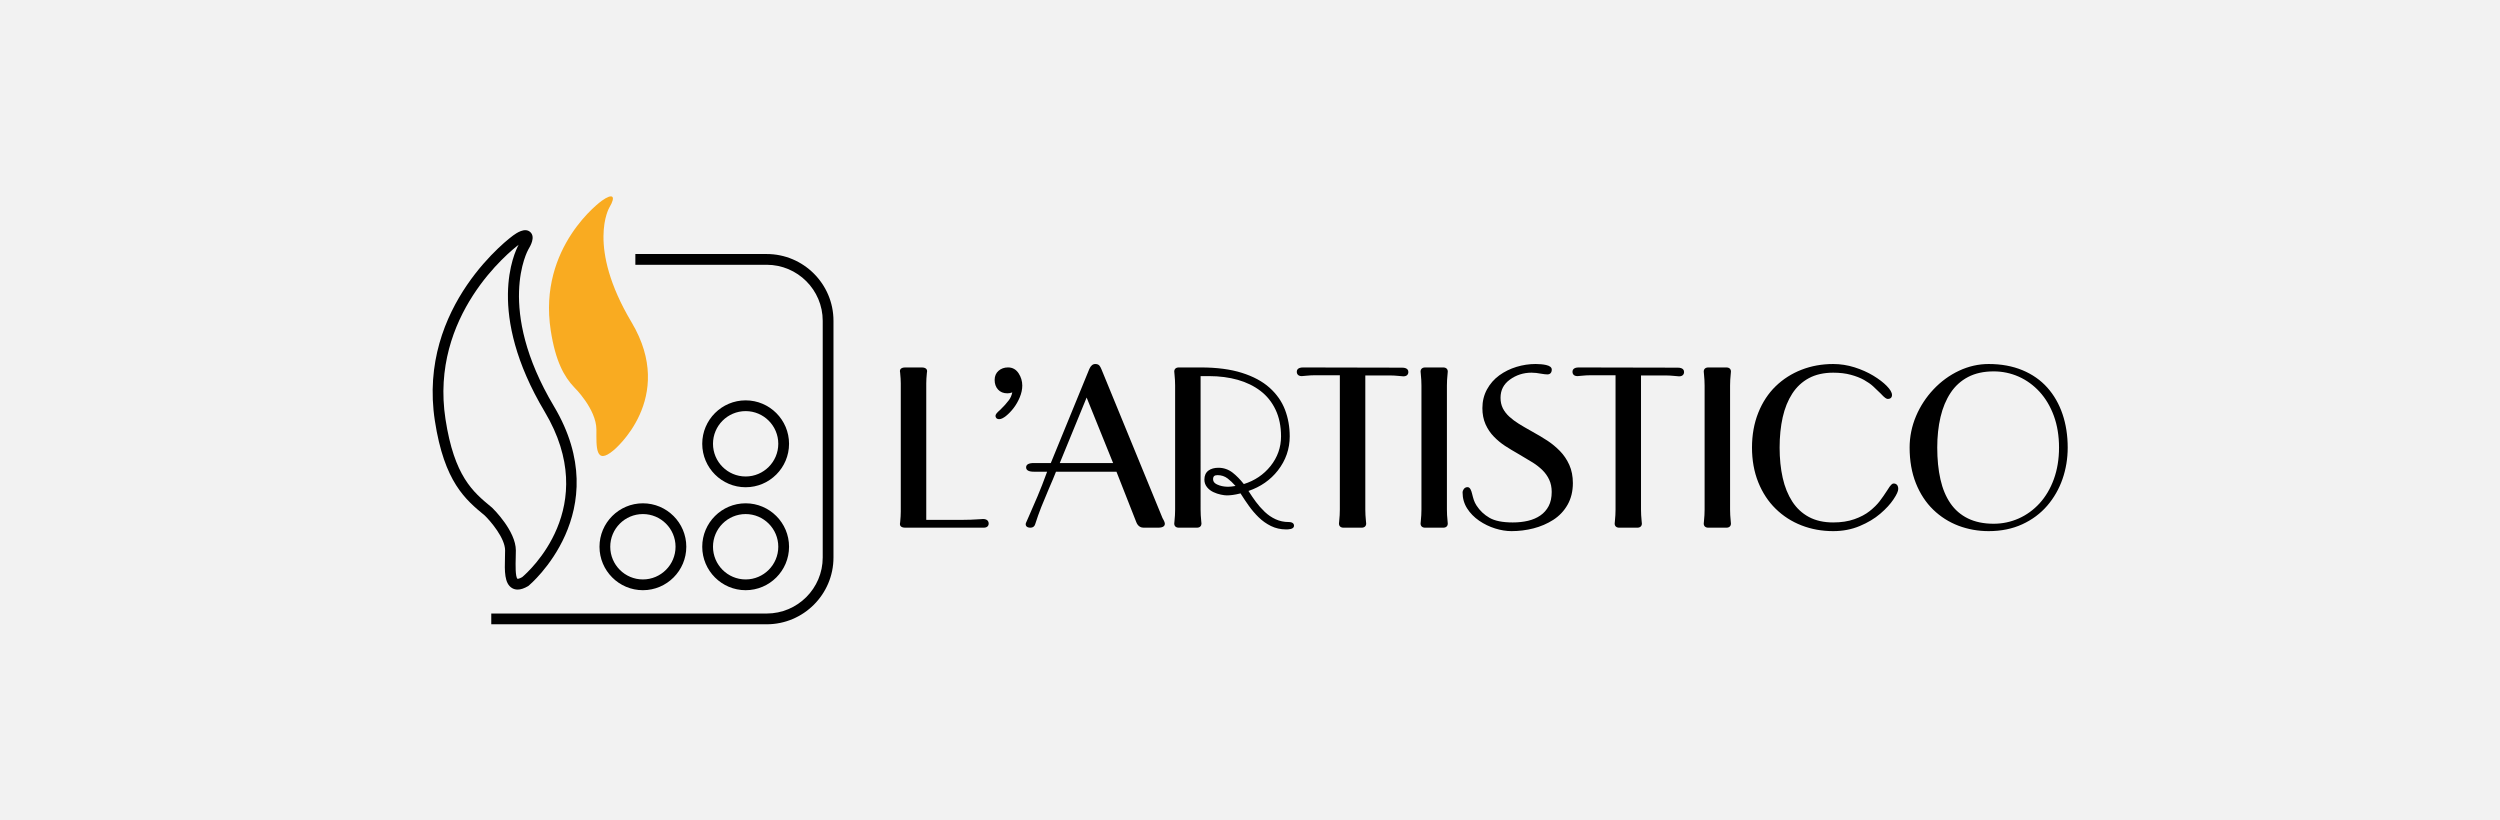 <?xml version="1.0" encoding="UTF-8" standalone="no"?>
<!-- Created with Inkscape (http://www.inkscape.org/) -->

<svg
   xmlns:dc="http://purl.org/dc/elements/1.1/"
   xmlns:cc="http://creativecommons.org/ns#"
   xmlns:rdf="http://www.w3.org/1999/02/22-rdf-syntax-ns#"
   xmlns:svg="http://www.w3.org/2000/svg"
   xmlns="http://www.w3.org/2000/svg"
   xmlns:sodipodi="http://sodipodi.sourceforge.net/DTD/sodipodi-0.dtd"
   xmlns:inkscape="http://www.inkscape.org/namespaces/inkscape"
   version="1.1"
   width="320"
   height="105"
   id="svg3225"
   sodipodi:docname="lartistico-logo.svg"
   inkscape:version="0.92.4 (unknown)">
  <sodipodi:namedview
     pagecolor="#ffffff"
     bordercolor="#666666"
     borderopacity="1"
     objecttolerance="10"
     gridtolerance="10"
     guidetolerance="10"
     inkscape:pageopacity="0"
     inkscape:pageshadow="2"
     inkscape:window-width="1920"
     inkscape:window-height="1151"
     id="namedview14"
     showgrid="false"
     inkscape:zoom="1.9875"
     inkscape:cx="223.93825"
     inkscape:cy="95.523178"
     inkscape:window-x="0"
     inkscape:window-y="25"
     inkscape:window-maximized="1"
     inkscape:current-layer="g181" />
  <defs
     id="defs3227" />
  <rect
     style="opacity:1;fill:#f2f2f2;fill-opacity:1;stroke:none;stroke-width:2.976;stroke-linecap:round;stroke-miterlimit:4;stroke-dasharray:none"
     id="rect1452"
     width="320"
     height="105"
     x="0"
     y="0" />
  <g
     id="g181"
     transform="matrix(0.154,0,0,0.154,141.194,36.968)">
    <g
       transform="matrix(1.333,0,0,-1.333,-486.614,249.987)"
       id="g20"
       style="fill:#000000;fill-opacity:1">
      <path
         inkscape:connector-curvature="0"
         id="path22"
         style="fill:#000000;fill-opacity:1;fill-rule:nonzero;stroke:none"
         d="m 0,0 c -1.258,0 -2.405,0.309 -3.445,0.916 -4.871,2.855 -4.666,10.675 -4.444,18.949 0.043,1.558 0.077,3.104 0.077,4.559 0,7.709 -9.125,18.29 -12.644,21.723 -12.058,9.939 -25.271,20.853 -31.144,59.111 -11.09,71.996 48.18,115.087 48.78,115.519 2.015,1.425 7.328,5.244 10.726,2.127 3.365,-3.094 0.009,-8.744 -1.25,-10.863 C 6.45,211.69 -13.852,175.546 22.651,114.277 61.791,48.582 7.47,2.885 6.913,2.432 L 6.502,2.14 C 4.101,0.719 1.927,0 0,0 m -0.043,6.69 c 0.068,0.018 0.908,-0.06 2.898,1.079 3.904,3.3 49.416,43.707 14.048,103.084 -36.88,61.877 -18.881,99.355 -16.278,104.137 -5.218,-3.959 -55.563,-44.049 -45.607,-108.713 5.492,-35.732 17.138,-45.35 28.396,-54.656 l 0.805,-0.684 c 0.598,-0.583 14.677,-14.434 14.677,-26.513 0,-1.515 -0.043,-3.112 -0.085,-4.738 C -1.293,15.829 -1.507,7.795 -0.043,6.69" />
    </g>
    <g
       transform="matrix(1.333,0,0,-1.333,-297.083,250.501)"
       id="g24"
       style="fill:#000000;fill-opacity:1">
      <path
         inkscape:connector-curvature="0"
         id="path26"
         style="fill:#000000;fill-opacity:1;fill-rule:nonzero;stroke:none"
         d="m 0,0 c -14.921,0 -27.068,12.156 -27.068,27.095 0,14.934 12.147,27.082 27.068,27.082 14.922,0 27.061,-12.148 27.061,-27.082 C 27.061,12.156 14.922,0 0,0 m 0,47.469 c -11.231,0 -20.361,-9.134 -20.361,-20.374 0,-11.241 9.13,-20.387 20.361,-20.387 11.224,0 20.35,9.146 20.35,20.387 0,11.24 -9.126,20.374 -20.35,20.374" />
    </g>
    <g
       transform="matrix(1.333,0,0,-1.333,-382.485,250.501)"
       id="g28"
       style="fill:#000000;fill-opacity:1">
      <path
         inkscape:connector-curvature="0"
         id="path30"
         style="fill:#000000;fill-opacity:1;fill-rule:nonzero;stroke:none"
         d="m 0,0 c -14.921,0 -27.064,12.156 -27.064,27.095 0,14.934 12.143,27.082 27.064,27.082 14.922,0 27.061,-12.148 27.061,-27.082 C 27.061,12.156 14.922,0 0,0 m 0,47.469 c -11.231,0 -20.357,-9.134 -20.357,-20.374 0,-11.241 9.126,-20.387 20.357,-20.387 11.228,0 20.354,9.146 20.354,20.387 0,11.24 -9.126,20.374 -20.354,20.374" />
    </g>
    <g
       transform="matrix(1.333,0,0,-1.333,-297.083,164.93)"
       id="g32"
       style="fill:#000000;fill-opacity:1">
      <path
         inkscape:connector-curvature="0"
         id="path34"
         style="fill:#000000;fill-opacity:1;fill-rule:nonzero;stroke:none"
         d="m 0,0 c -14.921,0 -27.068,12.156 -27.068,27.095 0,14.934 12.147,27.081 27.068,27.081 14.922,0 27.061,-12.147 27.061,-27.081 C 27.061,12.156 14.922,0 0,0 m 0,47.469 c -11.231,0 -20.361,-9.134 -20.361,-20.374 0,-11.241 9.13,-20.387 20.361,-20.387 11.224,0 20.35,9.146 20.35,20.387 0,11.24 -9.126,20.374 -20.35,20.374" />
    </g>
    <g
       transform="matrix(1.333,0,0,-1.333,-279.597,278.833)"
       id="g36"
       style="fill:#000000;fill-opacity:1">
      <path
         inkscape:connector-curvature="0"
         id="path38"
         style="fill:#000000;fill-opacity:1;fill-rule:nonzero;stroke:none"
         d="M 0,0 H -171.736 V 6.707 H 0 c 19.266,0 34.937,15.662 34.937,34.928 v 147.599 c 0,19.262 -15.671,34.929 -34.937,34.929 h -81.888 v 6.707 H 0 c 22.96,0 41.644,-18.684 41.644,-41.636 V 41.635 C 41.644,18.684 22.96,0 0,0" />
    </g>
    <g
       transform="matrix(1.333,0,0,-1.333,-406.676,134.052)"
       id="g40">
      <path
         inkscape:connector-curvature="0"
         id="path42"
         style="fill:#f9ab21;fill-opacity:1;fill-rule:nonzero;stroke:none"
         d="m 0,0 c 0,0 39.328,32.274 11.095,79.666 -28.241,47.4 -13.881,71.555 -13.881,71.555 4.306,7.238 2.213,9.164 -4.657,4.28 0,0 -39.961,-28.435 -31.884,-80.86 3.004,-19.549 8.526,-29.017 14.544,-35.377 0,0 13.945,-13.556 13.945,-26.616 C -10.838,2.281 -11.681,-9.948 0,0" />
    </g>
    <g
       transform="matrix(1.333,0,0,-1.333,-166.7,78.594)"
       id="g44"
       style="fill:#000000;fill-opacity:1">
      <path
         inkscape:connector-curvature="0"
         id="path46"
         style="fill:#000000;fill-opacity:1;fill-rule:nonzero;stroke:none"
         d="m 0,0 c 0,1.875 -0.137,4.113 -0.402,6.707 -0.094,0.54 -0.137,0.856 -0.137,0.942 0,0.805 0.762,1.207 2.286,1.207 h 10.204 c 1.515,0 2.278,-0.402 2.278,-1.207 C 14.229,7.563 14.186,7.247 14.1,6.707 13.826,4.113 13.697,1.875 13.697,0 v -86.181 h 23.354 c 3.669,0 7.384,0.137 11.137,0.402 1.08,0.086 1.747,0.137 2.021,0.137 1.605,0 2.41,-0.59 2.41,-1.746 0,-0.993 -0.664,-1.481 -2.008,-1.481 H 1.747 c -1.524,0 -2.286,0.402 -2.286,1.207 0,0.094 0.043,0.402 0.137,0.942 0.265,2.594 0.402,4.832 0.402,6.716 z" />
    </g>
    <g
       transform="matrix(1.333,0,0,-1.333,-99.22,198.544)"
       id="g48"
       style="fill:#000000;fill-opacity:1">
      <path
         inkscape:connector-curvature="0"
         id="path50"
         style="fill:#000000;fill-opacity:1;fill-rule:nonzero;stroke:none"
         d="m 0,0 h -48.864 c -2.946,0 -3.382,1.447 -3.382,2.303 0,0.111 0.043,0.488 0.158,1.126 0.244,2.499 0.381,4.717 0.381,6.527 V 89.96 c 0,1.807 -0.137,4.024 -0.394,6.597 -0.102,0.565 -0.145,0.95 -0.145,1.052 0,0.857 0.436,2.303 3.382,2.303 h 10.204 c 3.048,0 3.373,-1.609 3.373,-2.303 0,-0.102 -0.043,-0.479 -0.146,-1.112 -0.248,-2.427 -0.385,-4.653 -0.385,-6.537 V 4.875 h 22.257 c 3.587,0 7.307,0.137 11.066,0.403 1.108,0.085 1.81,0.137 2.093,0.137 3.253,0 3.509,-2.17 3.509,-2.838 C 3.107,1.969 2.881,0 0,0 m -50.037,2.303 c 0.085,0 0.41,-0.111 1.173,-0.111 L 0,2.192 c 0.916,0 0.916,0.214 0.916,0.385 0,0.253 0,0.646 -1.318,0.646 -0.266,0 -0.895,-0.051 -1.931,-0.137 C -6.151,2.825 -9.922,2.688 -13.561,2.688 h -23.353 c -0.607,0 -1.096,0.484 -1.096,1.092 v 86.18 c 0,1.961 0.137,4.264 0.411,6.819 0.069,0.437 0.103,0.702 0.12,0.83 h -0.017 c -0.094,0 -0.411,0.112 -1.164,0.112 h -10.204 c -1.002,0 -1.241,-0.197 -1.241,-0.197 h 0.007 c 0.052,0 0.095,-0.266 0.163,-0.668 0.283,-2.718 0.419,-5.012 0.419,-6.896 V 9.956 c 0,-1.879 -0.136,-4.182 -0.41,-6.827 -0.068,-0.441 -0.111,-0.702 -0.129,-0.826 z" />
    </g>
    <g
       transform="matrix(1.333,0,0,-1.333,-71.388,71.077)"
       id="g52"
       style="fill:#000000;fill-opacity:1">
      <path
         inkscape:connector-curvature="0"
         id="path54"
         style="fill:#000000;fill-opacity:1;fill-rule:nonzero;stroke:none"
         d="m 0,0 c 1.387,-2.149 2.08,-4.473 2.08,-6.981 0,-2.244 -0.496,-4.542 -1.48,-6.913 -0.985,-2.376 -2.218,-4.524 -3.686,-6.451 -1.481,-1.922 -2.979,-3.48 -4.503,-4.696 -1.524,-1.207 -2.731,-1.814 -3.626,-1.814 -0.805,0 -1.207,0.316 -1.207,0.941 0,0.54 0.9,1.567 2.689,3.091 2.144,2.059 3.959,4.071 5.427,6.039 1.486,1.965 2.354,4.43 2.619,7.384 -1.523,-0.89 -2.992,-1.344 -4.421,-1.344 -2.149,0 -3.835,0.676 -5.038,2.016 -1.208,1.344 -1.815,3.09 -1.815,5.239 0,2.051 0.693,3.686 2.089,4.893 1.387,1.215 3.103,1.81 5.166,1.81 2.41,0 4.31,-1.066 5.706,-3.214" />
    </g>
    <g
       transform="matrix(1.333,0,0,-1.333,-86.341,108.342)"
       id="g56"
       style="fill:#000000;fill-opacity:1">
      <path
         inkscape:connector-curvature="0"
         id="path58"
         style="fill:#000000;fill-opacity:1;fill-rule:nonzero;stroke:none"
         d="m 0,0 c -1.704,0 -2.303,1.096 -2.303,2.037 0,0.788 0.523,1.751 3.074,3.917 2.058,1.986 3.847,3.976 5.26,5.868 1.019,1.345 1.725,2.979 2.123,4.859 C 7.118,16.295 6.1,16.107 5.106,16.107 c -2.465,0 -4.43,0.805 -5.851,2.38 -1.396,1.549 -2.097,3.561 -2.097,5.971 0,2.38 0.83,4.302 2.465,5.723 1.575,1.378 3.558,2.08 5.886,2.08 2.795,0 5.02,-1.25 6.622,-3.716 l 0.008,-0.008 c 1.49,-2.307 2.252,-4.858 2.252,-7.568 0,-2.371 -0.523,-4.836 -1.567,-7.332 C 11.813,11.197 10.529,8.941 8.997,6.938 7.478,4.969 5.902,3.326 4.311,2.055 2.542,0.65 1.173,0 0,0 m 9.528,19.643 c 0.205,0 0.41,-0.06 0.591,-0.172 0.342,-0.222 0.539,-0.616 0.496,-1.018 C 10.333,15.307 9.383,12.627 7.786,10.504 6.305,8.522 4.438,6.442 2.243,4.336 0.925,3.214 0.334,2.568 0.077,2.234 c 0.599,0.06 1.438,0.394 2.872,1.528 1.447,1.165 2.903,2.68 4.315,4.512 1.412,1.845 2.598,3.934 3.54,6.202 0.925,2.23 1.395,4.413 1.395,6.493 0,2.282 -0.642,4.43 -1.909,6.391 -1.182,1.819 -2.744,2.709 -4.781,2.709 -1.807,0 -3.262,-0.505 -4.447,-1.541 -1.157,-0.997 -1.712,-2.332 -1.712,-4.07 0,-1.883 0.504,-3.352 1.532,-4.499 1.001,-1.121 2.384,-1.661 4.224,-1.661 1.216,0 2.517,0.403 3.87,1.199 0.167,0.094 0.364,0.146 0.552,0.146" />
    </g>
    <g
       transform="matrix(1.333,0,0,-1.333,-40.157,150.546)"
       id="g60"
       style="fill:#000000;fill-opacity:1">
      <path
         inkscape:connector-curvature="0"
         id="path62"
         style="fill:#000000;fill-opacity:1;fill-rule:nonzero;stroke:none"
         d="m 0,0 c -0.984,-2.603 -2.552,-6.356 -4.696,-11.274 -1.883,-4.388 -3.476,-8.215 -4.764,-11.48 -1.301,-3.271 -2.577,-6.871 -3.835,-10.809 -0.266,-0.894 -0.891,-1.339 -1.875,-1.339 -1.254,0 -1.879,0.36 -1.879,1.074 0,0.265 0.582,1.652 1.742,4.161 1.703,3.848 3.536,8.072 5.504,12.687 1.965,4.601 4.165,10.264 6.579,16.98 h -9.797 c -2.504,0 -3.762,0.539 -3.762,1.609 0,1.079 1.258,1.61 3.762,1.61 h 11.274 l 24.296,59.334 c 0.719,1.61 1.609,2.414 2.687,2.414 0.805,0 1.388,-0.196 1.743,-0.599 0.351,-0.402 0.71,-1.053 1.074,-1.952 l 36.91,-90.474 c 0.273,-0.539 0.676,-1.344 1.216,-2.414 0.889,-1.524 1.343,-2.551 1.343,-3.091 0,-0.894 -1.036,-1.339 -3.085,-1.339 h -9.002 c -1.696,0 -2.907,0.937 -3.618,2.82 L 39.199,0 Z m 1.473,3.219 h 36.51 L 19.865,48.051 Z" />
    </g>
    <g
       transform="matrix(1.333,0,0,-1.333,45.757,198.544)"
       id="g64"
       style="fill:#000000;fill-opacity:1">
      <path
         inkscape:connector-curvature="0"
         id="path66"
         style="fill:#000000;fill-opacity:1;fill-rule:nonzero;stroke:none"
         d="m 0,0 h -9.002 c -1.515,0 -3.54,0.617 -4.644,3.531 l -12.335,31.371 h -37.703 c -0.993,-2.564 -2.452,-6.048 -4.447,-10.615 -1.875,-4.37 -3.458,-8.188 -4.747,-11.446 C -74.153,9.64 -75.429,6.031 -76.688,2.106 -77.09,0.753 -78.125,0 -79.602,0 c -2.688,0 -2.979,1.524 -2.979,2.175 0,0.316 0,0.638 1.849,4.618 1.695,3.822 3.523,8.051 5.483,12.653 1.832,4.284 3.861,9.476 6.031,15.456 h -8.235 c -3.228,0 -4.862,0.908 -4.862,2.705 0,1.798 1.634,2.701 4.862,2.701 h 10.538 l 24.021,58.663 c 0.916,2.063 2.154,3.086 3.695,3.086 1.13,0 1.994,-0.321 2.559,-0.963 0.453,-0.514 0.865,-1.259 1.276,-2.269 L 2.718,6.022 C 4.002,3.823 4.182,2.979 4.182,2.44 4.182,1.327 3.458,0 0,0 m -64.437,37.094 h 39.2 c 0.454,0 0.856,-0.274 1.018,-0.694 L -11.6,4.319 c 0.719,-1.905 1.832,-2.127 2.598,-2.127 H 0 c 1.695,0 2.028,0.325 2.028,0.333 -0.047,0 -0.119,0.553 -1.232,2.445 l -1.241,2.474 -36.957,90.559 c -0.385,0.968 -0.694,1.43 -0.873,1.644 -0.128,0.137 -0.471,0.223 -0.924,0.223 -0.6,0 -1.16,-0.591 -1.687,-1.764 L -65.169,38.797 c -0.162,-0.411 -0.564,-0.676 -1.01,-0.676 h -11.274 c -2.32,0 -2.671,-0.479 -2.671,-0.488 0,-0.051 0.351,-0.539 2.671,-0.539 h 9.793 c 0.36,0 0.693,-0.172 0.899,-0.463 0.201,-0.291 0.257,-0.667 0.128,-1.001 -2.38,-6.639 -4.6,-12.379 -6.596,-17.04 -1.977,-4.619 -3.805,-8.848 -5.508,-12.704 -1.071,-2.295 -1.455,-3.24 -1.593,-3.626 0.129,-0.034 0.36,-0.068 0.728,-0.068 0.556,0 0.71,0.18 0.822,0.556 1.284,4.002 2.572,7.662 3.865,10.898 1.293,3.274 2.894,7.11 4.772,11.505 2.15,4.91 3.724,8.685 4.679,11.232 0.162,0.428 0.578,0.711 1.027,0.711 m 37.984,1.027 h -36.511 c -0.368,0 -0.711,0.18 -0.908,0.488 -0.205,0.3 -0.248,0.685 -0.103,1.027 l 18.393,44.833 c 0.163,0.411 0.565,0.676 1.011,0.676 0.445,0 0.847,-0.274 1.018,-0.685 l 18.119,-44.832 c 0.137,-0.334 0.094,-0.719 -0.111,-1.027 -0.206,-0.3 -0.54,-0.48 -0.908,-0.48 m -34.876,2.187 h 33.25 L -44.58,81.151 Z" />
    </g>
    <g
       transform="matrix(1.333,0,0,-1.333,79.577,183.476)"
       id="g68"
       style="fill:#000000;fill-opacity:1">
      <path
         inkscape:connector-curvature="0"
         id="path70"
         style="fill:#000000;fill-opacity:1;fill-rule:nonzero;stroke:none"
         d="m 0,0 c 0,-2.337 0.129,-4.747 0.402,-7.255 0.086,-0.719 0.137,-1.207 0.137,-1.473 0,-0.988 -0.591,-1.477 -1.746,-1.477 H -12.49 c -1.164,0 -1.746,0.489 -1.746,1.477 0,0.266 0.051,0.754 0.136,1.473 0.275,2.508 0.403,4.918 0.403,7.255 v 77.32 c 0,2.325 -0.128,4.739 -0.403,7.243 -0.085,0.719 -0.136,1.207 -0.136,1.481 0,0.984 0.582,1.472 1.746,1.472 H 1.34 c 9.755,0 18.123,-1.096 25.104,-3.287 6.982,-2.196 12.615,-5.218 16.911,-9.057 4.294,-3.848 7.411,-8.283 9.333,-13.295 1.916,-5.012 2.884,-10.427 2.884,-16.235 0,-7.615 -2.397,-14.485 -7.178,-20.61 -4.79,-6.134 -11.172,-10.402 -19.138,-12.824 1.97,-3.129 3.784,-5.817 5.44,-8.052 1.653,-2.239 3.536,-4.362 5.638,-6.373 2.105,-2.016 4.478,-3.626 7.118,-4.833 2.637,-1.207 5.475,-1.81 8.523,-1.81 1.523,0 2.281,-0.403 2.281,-1.207 0,-0.805 -1.297,-1.216 -3.891,-1.216 -3.223,0 -6.202,0.676 -8.928,2.02 -2.732,1.34 -5.198,3.086 -7.384,5.235 -2.192,2.145 -4.187,4.473 -5.972,6.977 -1.789,2.5 -3.672,5.325 -5.637,8.454 L 25.101,11 c -2.869,-0.719 -5.415,-1.07 -7.65,-1.07 -0.899,0 -2.085,0.154 -3.561,0.471 -1.477,0.308 -2.932,0.805 -4.362,1.473 -1.438,0.676 -2.615,1.592 -3.557,2.756 -0.942,1.164 -1.412,2.504 -1.412,4.028 0,2.149 0.693,3.728 2.08,4.764 1.395,1.027 3.249,1.541 5.577,1.541 3.035,0 5.765,-0.942 8.184,-2.812 2.414,-1.883 4.837,-4.392 7.246,-7.521 7.341,2.145 13.295,6.057 17.859,11.745 4.566,5.681 6.84,12.105 6.84,19.267 0,6.441 -1.16,12.121 -3.489,17.04 -2.329,4.926 -5.569,8.971 -9.725,12.147 -4.169,3.181 -9.019,5.552 -14.57,7.118 -5.543,1.567 -11.591,2.35 -18.119,2.35 H 0 Z m 7.786,18.923 c 0,-1.883 1.049,-3.308 3.154,-4.293 2.098,-0.984 4.225,-1.481 6.374,-1.481 3.04,0 5.543,0.317 7.521,0.942 -2.149,2.59 -4.238,4.653 -6.245,6.177 -2.012,1.519 -4.323,2.281 -6.913,2.281 -2.603,0 -3.891,-1.212 -3.891,-3.626" />
    </g>
    <g
       transform="matrix(1.333,0,0,-1.333,152.063,199.982)"
       id="g72"
       style="fill:#000000;fill-opacity:1">
      <path
         inkscape:connector-curvature="0"
         id="path74"
         style="fill:#000000;fill-opacity:1;fill-rule:nonzero;stroke:none"
         d="m 0,0 c -3.368,0 -6.544,0.719 -9.417,2.132 -2.824,1.395 -5.397,3.223 -7.666,5.44 -2.234,2.187 -4.284,4.584 -6.091,7.127 -1.652,2.299 -3.415,4.926 -5.226,7.799 l -0.548,-0.171 c -2.97,-0.741 -5.628,-1.109 -7.965,-1.109 -0.985,0 -2.261,0.162 -3.789,0.496 -1.524,0.317 -3.073,0.839 -4.593,1.546 -1.583,0.744 -2.91,1.772 -3.955,3.064 -1.096,1.353 -1.651,2.941 -1.651,4.713 0,2.5 0.846,4.396 2.516,5.646 1.592,1.164 3.686,1.755 6.237,1.755 3.265,0 6.245,-1.027 8.856,-3.048 2.332,-1.819 4.678,-4.207 6.977,-7.114 6.775,2.119 12.353,5.869 16.599,11.163 4.379,5.449 6.605,11.703 6.605,18.582 0,6.245 -1.139,11.822 -3.391,16.569 -2.234,4.738 -5.397,8.693 -9.403,11.745 -4.029,3.082 -8.81,5.415 -14.199,6.938 -5.431,1.533 -11.428,2.312 -17.819,2.312 h -5.346 V 12.379 c 0,-2.333 0.137,-4.73 0.39,-7.135 0.094,-0.771 0.15,-1.302 0.15,-1.593 0,-1.245 -0.746,-2.572 -2.842,-2.572 h -11.283 c -1.782,0 -2.843,0.967 -2.843,2.572 0,0.291 0.051,0.822 0.145,1.601 0.257,2.397 0.395,4.794 0.395,7.127 v 77.32 c 0,2.324 -0.138,4.721 -0.395,7.127 -0.094,0.766 -0.145,1.297 -0.145,1.597 0,1.609 1.061,2.568 2.843,2.568 h 13.833 c 9.82,0 18.376,-1.121 25.421,-3.339 7.102,-2.23 12.931,-5.355 17.319,-9.288 4.413,-3.955 7.649,-8.565 9.622,-13.715 1.969,-5.131 2.962,-10.726 2.962,-16.628 0,-7.83 -2.491,-14.99 -7.409,-21.287 -4.627,-5.92 -10.787,-10.204 -18.316,-12.755 1.665,-2.607 3.223,-4.893 4.636,-6.793 1.592,-2.162 3.45,-4.259 5.509,-6.228 2.011,-1.922 4.305,-3.48 6.818,-4.636 C -3.968,5.184 -1.258,4.61 1.609,4.61 4.55,4.61 4.987,3.167 4.987,2.312 4.987,0 1.361,0 0,0 m -27.921,24.877 c 0.368,0 0.724,-0.188 0.925,-0.513 1.956,-3.112 3.84,-5.937 5.599,-8.394 1.738,-2.435 3.707,-4.738 5.855,-6.84 2.085,-2.054 4.481,-3.75 7.102,-5.029 2.563,-1.268 5.406,-1.909 8.44,-1.909 1.199,0 1.918,0.094 2.337,0.188 -0.18,0.026 -0.41,0.043 -0.728,0.043 -3.179,0 -6.202,0.642 -8.975,1.913 -2.744,1.25 -5.243,2.945 -7.427,5.042 -2.152,2.051 -4.088,4.251 -5.757,6.511 -1.652,2.221 -3.497,4.961 -5.483,8.115 -0.189,0.291 -0.223,0.642 -0.103,0.968 0.12,0.317 0.386,0.565 0.711,0.659 7.717,2.354 13.971,6.536 18.589,12.456 4.614,5.902 6.947,12.61 6.947,19.934 0,5.637 -0.95,10.966 -2.816,15.841 -1.845,4.824 -4.893,9.156 -9.031,12.875 -4.157,3.716 -9.717,6.691 -16.51,8.831 -6.844,2.144 -15.178,3.231 -24.775,3.231 h -13.833 c -0.651,0 -0.651,-0.111 -0.651,-0.376 0,-0.249 0.051,-0.694 0.128,-1.353 0.274,-2.487 0.411,-4.969 0.411,-7.371 v -77.32 c 0,-2.41 -0.137,-4.893 -0.411,-7.375 -0.077,-0.668 -0.128,-1.113 -0.128,-1.353 0,-0.269 0,-0.38 0.651,-0.38 h 11.283 c 0.65,0 0.65,0.115 0.65,0.38 0,0.24 -0.052,0.685 -0.129,1.344 -0.273,2.491 -0.41,4.974 -0.41,7.384 v 84.302 c 0,0.603 0.487,1.091 1.096,1.091 h 6.441 c 6.597,0 12.79,-0.805 18.419,-2.393 5.654,-1.592 10.675,-4.049 14.934,-7.297 4.28,-3.271 7.658,-7.496 10.054,-12.551 2.384,-5.046 3.592,-10.932 3.592,-17.51 0,-7.393 -2.385,-14.109 -7.084,-19.951 -4.679,-5.835 -10.864,-9.905 -18.397,-12.114 -0.446,-0.094 -0.912,0.026 -1.173,0.385 -2.346,3.027 -4.713,5.492 -7.059,7.324 -2.208,1.708 -4.742,2.581 -7.511,2.581 -2.081,0 -3.733,-0.445 -4.927,-1.323 -1.096,-0.821 -1.635,-2.097 -1.635,-3.886 0,-1.276 0.385,-2.371 1.173,-3.343 0.839,-1.036 1.874,-1.84 3.163,-2.448 1.369,-0.642 2.756,-1.105 4.126,-1.396 1.383,-0.291 2.504,-0.445 3.335,-0.445 2.157,0 4.635,0.351 7.383,1.036 l 1.293,0.394 c 0.102,0.025 0.214,0.042 0.316,0.042 m -9.13,-0.444 c -2.298,0 -4.601,0.53 -6.836,1.583 -3.129,1.464 -3.788,3.686 -3.788,5.286 0,3.048 1.773,4.721 4.987,4.721 2.83,0 5.38,-0.847 7.572,-2.503 2.076,-1.576 4.242,-3.716 6.433,-6.348 0.232,-0.283 0.309,-0.659 0.206,-1.01 -0.103,-0.351 -0.377,-0.625 -0.719,-0.737 -2.089,-0.659 -4.73,-0.992 -7.855,-0.992 m -5.637,9.403 c -1.986,0 -2.799,-0.736 -2.799,-2.534 0,-0.907 0.269,-2.242 2.525,-3.3 4.036,-1.892 8.411,-1.498 11.454,-0.907 -1.681,1.905 -3.343,3.471 -4.927,4.678 -1.805,1.37 -3.907,2.063 -6.253,2.063" />
    </g>
    <g
       transform="matrix(1.333,0,0,-1.333,216.499,183.476)"
       id="g76"
       style="fill:#000000;fill-opacity:1">
      <path
         inkscape:connector-curvature="0"
         id="path78"
         style="fill:#000000;fill-opacity:1;fill-rule:nonzero;stroke:none"
         d="m 0,0 c 0,-2.337 0.137,-4.747 0.402,-7.255 0.085,-0.719 0.137,-1.207 0.137,-1.473 0,-0.988 -0.582,-1.477 -1.746,-1.477 h -11.274 c -1.165,0 -1.748,0.489 -1.748,1.477 0,0.266 0.043,0.754 0.138,1.473 0.265,2.508 0.403,4.918 0.403,7.255 v 84.828 h -17.187 c -1.258,0 -2.816,-0.085 -4.695,-0.265 -1.344,-0.18 -2.328,-0.266 -2.953,-0.266 -1.34,0 -2.017,0.531 -2.017,1.61 0,1.078 0.937,1.609 2.821,1.609 l 61.748,-0.128 c 1.884,0 2.817,-0.539 2.817,-1.618 0,-1.07 -0.667,-1.609 -2.012,-1.609 -0.625,0 -1.609,0.085 -2.949,0.265 -1.883,0.179 -3.449,0.274 -4.699,0.274 H 0 Z" />
    </g>
    <g
       transform="matrix(1.333,0,0,-1.333,214.889,198.544)"
       id="g80"
       style="fill:#000000;fill-opacity:1">
      <path
         inkscape:connector-curvature="0"
         id="path82"
         style="fill:#000000;fill-opacity:1;fill-rule:nonzero;stroke:none"
         d="m 0,0 h -11.274 c -1.782,0 -2.843,0.967 -2.843,2.577 0,0.291 0.043,0.826 0.145,1.613 0.257,2.457 0.394,4.859 0.394,7.11 v 83.737 h -16.09 c -1.241,0 -2.777,-0.086 -4.593,-0.257 -1.318,-0.179 -2.362,-0.274 -3.055,-0.274 -2.89,0 -3.113,2.068 -3.113,2.701 0,1.01 0.506,2.705 3.917,2.705 l 61.748,-0.128 c 3.408,0 3.909,-1.703 3.909,-2.714 0,-0.633 -0.218,-2.701 -3.104,-2.701 -0.693,0 -1.737,0.094 -3.095,0.274 -1.857,0.18 -3.355,0.266 -4.553,0.266 H 2.303 V 11.3 C 2.303,9.049 2.439,6.647 2.696,4.156 2.79,3.395 2.842,2.868 2.842,2.577 2.842,0.967 1.78,0 0,0 m -29.668,97.224 h 17.187 c 0.607,0 1.095,-0.488 1.095,-1.091 V 11.3 c 0,-2.324 -0.137,-4.806 -0.411,-7.366 -0.086,-0.685 -0.129,-1.121 -0.129,-1.357 0,-0.274 0,-0.385 0.652,-0.385 L 0,2.192 c 0.65,0 0.65,0.111 0.65,0.385 0,0.236 -0.051,0.68 -0.129,1.34 C 0.248,6.494 0.111,8.976 0.111,11.3 V 96 c 0,0.608 0.488,1.096 1.096,1.096 h 17.186 c 1.266,0 2.833,-0.095 4.797,-0.283 1.627,-0.214 2.441,-0.256 2.851,-0.256 0.916,0 0.916,0.239 0.916,0.513 0,0.488 -1.318,0.522 -1.721,0.522 l -61.748,0.129 c -0.402,0 -1.729,-0.034 -1.729,-0.514 0,-0.291 0,-0.514 0.925,-0.514 0.411,0 1.223,0.043 2.807,0.257 1.918,0.18 3.531,0.274 4.841,0.274" />
    </g>
    <g
       transform="matrix(1.333,0,0,-1.333,284.32,183.476)"
       id="g84"
       style="fill:#000000;fill-opacity:1">
      <path
         inkscape:connector-curvature="0"
         id="path86"
         style="fill:#000000;fill-opacity:1;fill-rule:nonzero;stroke:none"
         d="m 0,0 c 0,-2.337 0.138,-4.747 0.411,-7.255 0.086,-0.719 0.129,-1.207 0.129,-1.473 0,-0.988 -0.582,-1.477 -1.742,-1.477 h -11.279 c -1.165,0 -1.743,0.489 -1.743,1.477 0,0.266 0.039,0.754 0.133,1.473 0.27,2.508 0.403,4.918 0.403,7.255 v 77.32 c 0,2.325 -0.133,4.739 -0.403,7.243 -0.094,0.719 -0.133,1.207 -0.133,1.481 0,0.984 0.578,1.472 1.743,1.472 h 11.279 c 1.16,0 1.742,-0.488 1.742,-1.472 C 0.54,85.77 0.497,85.282 0.411,84.563 0.138,82.059 0,79.645 0,77.32 Z" />
    </g>
    <g
       transform="matrix(1.333,0,0,-1.333,282.715,198.544)"
       id="g88"
       style="fill:#000000;fill-opacity:1">
      <path
         inkscape:connector-curvature="0"
         id="path90"
         style="fill:#000000;fill-opacity:1;fill-rule:nonzero;stroke:none"
         d="m 0,0 h -11.279 c -1.777,0 -2.838,0.967 -2.838,2.577 0,0.291 0.043,0.826 0.145,1.613 0.257,2.457 0.394,4.859 0.394,7.11 v 77.321 c 0,2.247 -0.137,4.644 -0.394,7.135 -0.102,0.749 -0.145,1.288 -0.145,1.588 0,1.61 1.061,2.568 2.838,2.568 H 0 c 1.776,0 2.838,-0.958 2.838,-2.568 0,-0.3 -0.039,-0.83 -0.133,-1.609 C 2.436,93.291 2.303,90.894 2.303,88.621 V 11.3 C 2.303,9.023 2.436,6.622 2.705,4.165 2.799,3.395 2.838,2.868 2.838,2.577 2.838,0.967 1.776,0 0,0 m -11.279,97.721 c -0.647,0 -0.647,-0.112 -0.647,-0.377 0,-0.248 0.043,-0.685 0.129,-1.331 0.274,-2.594 0.411,-5.068 0.411,-7.392 V 11.3 c 0,-2.324 -0.137,-4.806 -0.411,-7.366 -0.086,-0.685 -0.129,-1.121 -0.129,-1.357 0,-0.274 0,-0.385 0.647,-0.385 L 0,2.192 c 0.65,0 0.65,0.111 0.65,0.385 0,0.236 -0.043,0.68 -0.12,1.34 C 0.248,6.459 0.111,8.942 0.111,11.3 v 77.321 c 0,2.35 0.137,4.832 0.419,7.362 0.077,0.668 0.12,1.113 0.12,1.361 0,0.265 0,0.377 -0.65,0.377 z" />
    </g>
    <g
       transform="matrix(1.333,0,0,-1.333,330.952,99.901)"
       id="g92"
       style="fill:#000000;fill-opacity:1">
      <path
         inkscape:connector-curvature="0"
         id="path94"
         style="fill:#000000;fill-opacity:1;fill-rule:nonzero;stroke:none"
         d="m 0,0 c 1.027,-2.055 2.461,-3.908 4.293,-5.569 1.832,-1.652 3.822,-3.159 5.972,-4.49 2.148,-1.344 4.832,-2.911 8.059,-4.708 4.028,-2.231 7.358,-4.225 9.999,-5.971 2.637,-1.742 5.123,-3.805 7.452,-6.177 2.329,-2.367 4.2,-5.141 5.637,-8.321 1.43,-3.176 2.15,-6.819 2.15,-10.932 0,-4.931 -1.054,-9.25 -3.16,-12.961 -2.101,-3.715 -4.961,-6.733 -8.59,-9.061 -3.625,-2.329 -7.628,-4.045 -12.015,-5.167 -4.384,-1.122 -8.857,-1.678 -13.424,-1.678 -3.133,0 -6.416,0.539 -9.861,1.61 -3.45,1.078 -6.669,2.641 -9.67,4.695 -2.991,2.063 -5.389,4.499 -7.178,7.324 -1.798,2.812 -2.688,5.92 -2.688,9.323 0,0.539 0.179,1.053 0.54,1.549 0.35,0.488 0.846,0.736 1.471,0.736 0.625,0 1.216,-1.078 1.747,-3.223 0.36,-1.523 0.745,-2.885 1.147,-4.092 0.402,-1.207 0.998,-2.435 1.803,-3.694 2.157,-3.313 4.973,-5.971 8.462,-7.983 3.488,-2.02 8.504,-3.017 15.032,-3.017 3.489,0 6.759,0.35 9.802,1.065 3.04,0.72 5.723,1.884 8.051,3.493 2.324,1.61 4.165,3.694 5.509,6.245 1.34,2.551 2.012,5.654 2.012,9.323 0,3.048 -0.556,5.748 -1.678,8.128 -1.121,2.372 -2.603,4.448 -4.435,6.237 -1.827,1.789 -3.847,3.377 -6.039,4.764 -2.187,1.386 -4.987,3.065 -8.389,5.042 -3.758,2.145 -6.802,3.977 -9.13,5.5 -2.324,1.52 -4.542,3.352 -6.639,5.501 -2.102,2.144 -3.78,4.635 -5.038,7.452 -1.246,2.821 -1.871,6.018 -1.871,9.597 0,4.113 0.912,7.854 2.744,11.205 1.832,3.365 4.293,6.16 7.384,8.394 3.086,2.235 6.536,3.934 10.332,5.098 3.81,1.164 7.675,1.746 11.617,1.746 2.414,0 4.521,-0.196 6.305,-0.599 1.79,-0.402 2.688,-1.01 2.688,-1.815 0,-1.258 -0.539,-1.883 -1.609,-1.883 -0.898,0 -2.102,0.137 -3.626,0.402 -2.328,0.454 -4.43,0.677 -6.305,0.677 -5.286,0 -9.999,-1.524 -14.168,-4.568 C 0.539,16.158 -1.541,12.088 -1.541,6.981 -1.541,4.387 -1.027,2.063 0,0" />
    </g>
    <g
       transform="matrix(1.333,0,0,-1.333,339.448,201.408)"
       id="g96"
       style="fill:#000000;fill-opacity:1">
      <path
         inkscape:connector-curvature="0"
         id="path98"
         style="fill:#000000;fill-opacity:1;fill-rule:nonzero;stroke:none"
         d="m 0,0 c -3.214,0 -6.639,0.557 -10.187,1.661 -3.527,1.104 -6.878,2.727 -9.96,4.833 -3.112,2.148 -5.629,4.712 -7.487,7.649 -1.895,2.957 -2.854,6.296 -2.854,9.904 0,0.771 0.248,1.507 0.744,2.192 0.565,0.779 1.379,1.19 2.358,1.19 1.593,0 2.312,-2.055 2.809,-4.058 0.342,-1.459 0.719,-2.804 1.121,-4.011 0.377,-1.121 0.946,-2.285 1.695,-3.445 2.042,-3.151 4.773,-5.719 8.081,-7.623 3.292,-1.91 8.171,-2.877 14.485,-2.877 3.412,0 6.631,0.351 9.554,1.044 2.893,0.685 5.475,1.798 7.674,3.322 2.175,1.502 3.913,3.471 5.167,5.86 1.25,2.367 1.883,5.337 1.883,8.809 0,2.867 -0.53,5.448 -1.575,7.657 -1.053,2.243 -2.47,4.225 -4.198,5.92 -1.773,1.729 -3.742,3.283 -5.861,4.627 -2.148,1.353 -4.887,2.996 -8.359,5.013 -3.865,2.208 -6.87,4.023 -9.182,5.538 -2.392,1.563 -4.691,3.471 -6.822,5.654 -2.175,2.213 -3.947,4.833 -5.257,7.765 -1.306,2.954 -1.965,6.331 -1.965,10.046 0,4.285 0.968,8.227 2.886,11.728 1.896,3.489 4.489,6.434 7.695,8.758 3.177,2.294 6.759,4.066 10.659,5.256 3.895,1.186 7.906,1.794 11.938,1.794 2.495,0 4.695,-0.214 6.54,-0.625 2.355,-0.527 3.544,-1.494 3.544,-2.881 0,-1.866 -1.01,-2.979 -2.701,-2.979 -0.954,0 -2.199,0.137 -3.818,0.419 -2.252,0.437 -4.301,0.659 -6.117,0.659 -5.011,0 -9.561,-1.464 -13.516,-4.353 -3.9,-2.85 -5.792,-6.553 -5.792,-11.334 0,-2.414 0.479,-4.597 1.421,-6.493 0.959,-1.91 2.329,-3.681 4.053,-5.248 C 0.454,69.749 2.41,68.276 4.474,67 c 2.105,-1.322 4.729,-2.854 8.008,-4.678 3.968,-2.2 7.367,-4.224 10.076,-6.013 2.697,-1.79 5.265,-3.917 7.624,-6.323 2.405,-2.444 4.37,-5.355 5.859,-8.642 1.489,-3.308 2.243,-7.139 2.243,-11.386 0,-5.098 -1.113,-9.639 -3.305,-13.5 C 32.801,12.602 29.787,9.43 26.033,7.016 22.331,4.645 18.179,2.859 13.697,1.712 9.255,0.574 4.645,0 0,0 m -27.573,25.22 c -0.189,-0.034 -0.3,-0.128 -0.395,-0.265 -0.226,-0.317 -0.329,-0.6 -0.329,-0.908 0,-3.18 0.843,-6.125 2.513,-8.732 1.694,-2.679 4.014,-5.042 6.878,-7.015 2.898,-1.978 6.049,-3.519 9.366,-4.55 3.338,-1.036 6.549,-1.558 9.54,-1.558 4.465,0 8.891,0.556 13.149,1.639 4.259,1.087 8.198,2.782 11.704,5.034 3.445,2.204 6.218,5.132 8.23,8.672 1.991,3.535 3.01,7.709 3.01,12.421 0,3.938 -0.694,7.461 -2.051,10.479 -1.378,3.056 -3.201,5.752 -5.419,8.008 -2.264,2.303 -4.713,4.341 -7.276,6.032 -2.662,1.763 -5.997,3.757 -9.926,5.928 -3.317,1.849 -5.972,3.398 -8.111,4.734 -2.163,1.348 -4.226,2.898 -6.122,4.61 -1.934,1.754 -3.459,3.736 -4.537,5.894 h -0.008 c -1.096,2.204 -1.653,4.712 -1.653,7.469 0,5.449 2.252,9.862 6.682,13.094 4.349,3.176 9.327,4.785 14.818,4.785 1.952,0 4.14,-0.231 6.511,-0.693 1.455,-0.257 2.606,-0.385 3.424,-0.385 0.33,0 0.51,0 0.51,0.787 -0.009,0 -0.274,0.394 -1.829,0.745 -1.685,0.385 -3.732,0.574 -6.064,0.574 -3.81,0 -7.615,-0.574 -11.305,-1.696 -3.66,-1.13 -7.033,-2.79 -10.008,-4.944 -2.944,-2.131 -5.32,-4.828 -7.066,-8.025 -1.729,-3.176 -2.611,-6.776 -2.611,-10.684 0,-3.407 0.603,-6.485 1.78,-9.156 1.207,-2.692 2.825,-5.097 4.815,-7.126 2.021,-2.068 4.196,-3.874 6.46,-5.355 2.277,-1.49 5.247,-3.275 9.079,-5.466 3.505,-2.038 6.261,-3.694 8.427,-5.064 2.256,-1.421 4.345,-3.073 6.216,-4.901 1.926,-1.883 3.492,-4.083 4.665,-6.553 1.182,-2.517 1.781,-5.406 1.781,-8.599 0,-3.831 -0.719,-7.144 -2.14,-9.837 -1.421,-2.696 -3.39,-4.93 -5.852,-6.63 C 16.853,6.305 14.022,5.072 10.855,4.319 7.77,3.596 4.388,3.228 0.805,3.228 c -6.707,0 -11.942,1.065 -15.58,3.163 -3.618,2.088 -6.583,4.884 -8.827,8.334 -0.847,1.322 -1.498,2.649 -1.925,3.95 -0.429,1.267 -0.823,2.671 -1.182,4.182 -0.385,1.576 -0.719,2.166 -0.864,2.363" />
    </g>
    <g
       transform="matrix(1.333,0,0,-1.333,445.651,183.476)"
       id="g100"
       style="fill:#000000;fill-opacity:1">
      <path
         inkscape:connector-curvature="0"
         id="path102"
         style="fill:#000000;fill-opacity:1;fill-rule:nonzero;stroke:none"
         d="m 0,0 c 0,-2.337 0.137,-4.747 0.402,-7.255 0.085,-0.719 0.137,-1.207 0.137,-1.473 0,-0.988 -0.582,-1.477 -1.746,-1.477 h -11.274 c -1.165,0 -1.748,0.489 -1.748,1.477 0,0.266 0.043,0.754 0.137,1.473 0.266,2.508 0.403,4.918 0.403,7.255 v 84.828 h -17.186 c -1.258,0 -2.816,-0.085 -4.695,-0.265 -1.344,-0.18 -2.328,-0.266 -2.953,-0.266 -1.344,0 -2.021,0.531 -2.021,1.61 0,1.078 0.941,1.609 2.825,1.609 l 61.748,-0.128 c 1.884,0 2.817,-0.539 2.817,-1.618 0,-1.07 -0.667,-1.609 -2.012,-1.609 -0.625,0 -1.609,0.085 -2.953,0.265 -1.879,0.179 -3.445,0.274 -4.695,0.274 H 0 Z" />
    </g>
    <g
       transform="matrix(1.333,0,0,-1.333,444.042,198.544)"
       id="g104"
       style="fill:#000000;fill-opacity:1">
      <path
         inkscape:connector-curvature="0"
         id="path106"
         style="fill:#000000;fill-opacity:1;fill-rule:nonzero;stroke:none"
         d="m 0,0 h -11.274 c -1.781,0 -2.842,0.967 -2.842,2.577 0,0.291 0.042,0.826 0.145,1.613 0.257,2.457 0.394,4.859 0.394,7.11 v 83.737 h -16.09 c -1.241,0 -2.782,-0.086 -4.593,-0.257 -1.318,-0.179 -2.363,-0.274 -3.056,-0.274 -2.889,0 -3.112,2.068 -3.112,2.701 0,1.01 0.501,2.705 3.916,2.705 l 61.749,-0.128 c 3.408,0 3.912,-1.703 3.912,-2.714 0,-0.633 -0.222,-2.701 -3.107,-2.701 -0.693,0 -1.738,0.094 -3.1,0.274 -1.852,0.18 -3.351,0.266 -4.549,0.266 H 2.303 V 11.3 C 2.303,9.049 2.439,6.647 2.692,4.156 2.791,3.395 2.842,2.868 2.842,2.577 2.842,0.967 1.78,0 0,0 m -29.667,97.224 h 17.186 c 0.607,0 1.095,-0.488 1.095,-1.091 V 11.3 c 0,-2.324 -0.136,-4.806 -0.411,-7.366 -0.085,-0.685 -0.128,-1.121 -0.128,-1.357 0,-0.274 0,-0.385 0.651,-0.385 L 0,2.192 c 0.65,0 0.65,0.111 0.65,0.385 0,0.236 -0.05,0.68 -0.128,1.34 C 0.248,6.494 0.111,8.976 0.111,11.3 V 96 c 0,0.608 0.489,1.096 1.096,1.096 h 17.186 c 1.267,0 2.829,-0.095 4.798,-0.283 1.626,-0.214 2.44,-0.256 2.851,-0.256 0.916,0 0.916,0.239 0.916,0.513 0,0.488 -1.318,0.522 -1.721,0.522 l -61.749,0.129 c -0.402,0 -1.728,-0.034 -1.728,-0.514 0,-0.291 0,-0.514 0.924,-0.514 0.411,0 1.224,0.043 2.803,0.257 1.918,0.18 3.536,0.274 4.846,0.274" />
    </g>
    <g
       transform="matrix(1.333,0,0,-1.333,519.682,183.476)"
       id="g108"
       style="fill:#000000;fill-opacity:1">
      <path
         inkscape:connector-curvature="0"
         id="path110"
         style="fill:#000000;fill-opacity:1;fill-rule:nonzero;stroke:none"
         d="m 0,0 c 0,-2.337 0.137,-4.747 0.411,-7.255 0.085,-0.719 0.128,-1.207 0.128,-1.473 0,-0.988 -0.582,-1.477 -1.746,-1.477 h -11.274 c -1.165,0 -1.748,0.489 -1.748,1.477 0,0.266 0.043,0.754 0.138,1.473 0.265,2.508 0.403,4.918 0.403,7.255 v 77.32 c 0,2.325 -0.138,4.739 -0.403,7.243 -0.095,0.719 -0.138,1.207 -0.138,1.481 0,0.984 0.583,1.472 1.748,1.472 h 11.274 c 1.164,0 1.746,-0.488 1.746,-1.472 0,-0.274 -0.043,-0.762 -0.128,-1.481 C 0.137,82.059 0,79.645 0,77.32 Z" />
    </g>
    <g
       transform="matrix(1.333,0,0,-1.333,518.073,198.544)"
       id="g112"
       style="fill:#000000;fill-opacity:1">
      <path
         inkscape:connector-curvature="0"
         id="path114"
         style="fill:#000000;fill-opacity:1;fill-rule:nonzero;stroke:none"
         d="m 0,0 h -11.274 c -1.782,0 -2.843,0.967 -2.843,2.577 0,0.291 0.043,0.826 0.145,1.613 0.257,2.457 0.395,4.859 0.395,7.11 v 77.321 c 0,2.247 -0.138,4.644 -0.395,7.135 -0.102,0.749 -0.145,1.288 -0.145,1.588 0,1.61 1.061,2.568 2.843,2.568 H 0 c 1.78,0 2.842,-0.958 2.842,-2.568 0,-0.3 -0.043,-0.83 -0.142,-1.609 C 2.439,93.291 2.303,90.894 2.303,88.621 V 11.3 C 2.303,9.023 2.439,6.622 2.7,4.165 2.799,3.395 2.842,2.868 2.842,2.577 2.842,0.967 1.78,0 0,0 m -11.274,97.721 c -0.652,0 -0.652,-0.112 -0.652,-0.377 0,-0.248 0.043,-0.685 0.129,-1.331 0.274,-2.594 0.411,-5.068 0.411,-7.392 V 11.3 c 0,-2.324 -0.137,-4.806 -0.411,-7.366 -0.086,-0.685 -0.129,-1.121 -0.129,-1.357 0,-0.274 0,-0.385 0.652,-0.385 L 0,2.192 c 0.65,0 0.65,0.111 0.65,0.385 0,0.236 -0.043,0.68 -0.12,1.34 C 0.248,6.459 0.111,8.942 0.111,11.3 v 77.321 c 0,2.35 0.137,4.832 0.419,7.362 0.077,0.668 0.12,1.113 0.12,1.361 0,0.265 0,0.377 -0.65,0.377 z" />
    </g>
    <g
       transform="matrix(1.333,0,0,-1.333,624.119,66.606)"
       id="g116"
       style="fill:#000000;fill-opacity:1">
      <path
         inkscape:connector-curvature="0"
         id="path118"
         style="fill:#000000;fill-opacity:1;fill-rule:nonzero;stroke:none"
         d="m 0,0 c 4.251,-1.344 8.077,-3.043 11.48,-5.098 3.399,-2.063 6.108,-4.126 8.12,-6.176 2.02,-2.064 3.017,-3.716 3.017,-4.97 0,-0.89 -0.487,-1.344 -1.468,-1.344 -0.633,0 -1.883,1.036 -3.766,3.086 -1.699,1.704 -3.283,3.228 -4.764,4.571 -1.473,1.34 -3.394,2.684 -5.765,4.028 -2.38,1.344 -5.218,2.453 -8.532,3.352 -3.308,0.89 -7.062,1.344 -11.274,1.344 -6.082,0 -11.318,-1.19 -15.709,-3.557 -4.379,-2.371 -7.961,-5.706 -10.735,-10.003 -2.77,-4.294 -4.816,-9.332 -6.108,-15.097 -1.297,-5.774 -1.948,-12.148 -1.948,-19.129 0,-6.981 0.651,-13.363 1.948,-19.129 1.292,-5.774 3.338,-10.812 6.108,-15.11 2.774,-4.293 6.356,-7.627 10.735,-9.998 4.391,-2.372 9.627,-3.549 15.709,-3.549 5.098,0 9.613,0.685 13.56,2.076 3.934,1.387 7.23,3.133 9.867,5.235 2.64,2.097 4.763,4.203 6.377,6.305 1.609,2.106 3.214,4.409 4.824,6.913 1.524,2.508 2.559,3.766 3.091,3.766 1.164,0 1.746,-0.762 1.746,-2.286 0,-1.164 -0.933,-3.154 -2.817,-5.971 -1.884,-2.824 -4.541,-5.705 -7.991,-8.659 -3.446,-2.957 -7.628,-5.466 -12.55,-7.516 -4.919,-2.063 -10.29,-3.09 -16.107,-3.09 -6.896,0 -13.338,1.164 -19.326,3.492 -5.996,2.325 -11.257,5.706 -15.773,10.136 -4.529,4.422 -8.06,9.819 -10.611,16.167 -2.547,6.357 -3.822,13.432 -3.822,21.218 0,7.786 1.275,14.874 3.822,21.273 2.551,6.4 6.082,11.793 10.611,16.18 4.516,4.379 9.777,7.735 15.773,10.059 5.988,2.329 12.43,3.493 19.326,3.493 C -8.564,2.012 -4.25,1.344 0,0" />
    </g>
    <g
       transform="matrix(1.333,0,0,-1.333,606.849,201.408)"
       id="g120"
       style="fill:#000000;fill-opacity:1">
      <path
         inkscape:connector-curvature="0"
         id="path122"
         style="fill:#000000;fill-opacity:1;fill-rule:nonzero;stroke:none"
         d="m 0,0 c -6.999,0 -13.638,1.199 -19.716,3.566 -6.121,2.371 -11.553,5.864 -16.154,10.38 -4.602,4.49 -8.257,10.058 -10.855,16.534 -2.593,6.46 -3.904,13.741 -3.904,21.629 0,7.885 1.311,15.183 3.904,21.676 2.59,6.519 6.253,12.088 10.864,16.565 4.601,4.456 10.024,7.919 16.145,10.29 6.078,2.371 12.717,3.566 19.716,3.566 4.481,0 8.95,-0.694 13.286,-2.059 4.293,-1.361 8.239,-3.108 11.711,-5.205 3.476,-2.11 6.271,-4.242 8.334,-6.348 2.273,-2.324 3.334,-4.148 3.334,-5.74 0,-1.502 -0.98,-2.436 -2.563,-2.436 -0.848,0 -1.953,0.582 -4.568,3.446 -1.661,1.653 -3.227,3.159 -4.7,4.49 -1.403,1.285 -3.274,2.594 -5.568,3.896 -2.269,1.275 -5.056,2.371 -8.283,3.24 C 7.769,98.363 4.07,98.799 0,98.799 c -5.869,0 -10.976,-1.155 -15.183,-3.428 -4.203,-2.268 -7.683,-5.509 -10.337,-9.626 -2.706,-4.182 -4.704,-9.143 -5.962,-14.746 -1.276,-5.672 -1.922,-12.028 -1.922,-18.89 0,-6.87 0.646,-13.226 1.922,-18.889 1.25,-5.603 3.256,-10.568 5.962,-14.759 2.654,-4.113 6.134,-7.357 10.337,-9.622 4.2,-2.277 9.306,-3.424 15.183,-3.424 4.969,0 9.412,0.676 13.191,2.02 3.815,1.344 7.025,3.044 9.546,5.055 2.542,2.021 4.631,4.071 6.202,6.117 1.592,2.089 3.193,4.379 4.768,6.836 2.162,3.565 3.112,4.267 4.011,4.267 0.668,0 2.843,-0.239 2.843,-3.377 0,-1.43 -0.951,-3.519 -3.005,-6.579 C 35.629,16.86 32.877,13.877 29.371,10.873 25.853,7.854 21.534,5.261 16.53,3.176 11.505,1.07 5.945,0 0,0 m 0,102.019 c -6.725,0 -13.099,-1.148 -18.933,-3.416 -5.834,-2.265 -11.017,-5.569 -15.405,-9.828 -4.391,-4.259 -7.871,-9.575 -10.353,-15.795 -2.488,-6.245 -3.746,-13.269 -3.746,-20.871 0,-7.614 1.258,-14.613 3.746,-20.806 2.491,-6.194 5.975,-11.515 10.353,-15.791 4.388,-4.314 9.571,-7.64 15.405,-9.909 C -13.099,3.339 -6.725,2.192 0,2.192 c 5.654,0 10.932,1.006 15.691,3 4.79,2.003 8.913,4.469 12.259,7.341 3.352,2.877 5.972,5.706 7.782,8.437 2.38,3.548 2.637,4.935 2.637,5.363 0,1.164 -0.334,1.19 -0.634,1.19 0.128,-0.017 -0.497,-0.488 -2.174,-3.236 -1.614,-2.53 -3.257,-4.875 -4.884,-7.016 -1.682,-2.178 -3.891,-4.37 -6.571,-6.493 C 21.397,8.617 17.969,6.793 13.928,5.363 9.904,3.942 5.218,3.228 0,3.228 c -6.245,0 -11.703,1.237 -16.228,3.676 -4.524,2.457 -8.273,5.946 -11.137,10.376 -2.842,4.4 -4.944,9.601 -6.253,15.461 -1.31,5.817 -1.978,12.336 -1.978,19.368 0,7.02 0.668,13.539 1.978,19.369 1.309,5.851 3.411,11.052 6.253,15.448 2.864,4.43 6.613,7.923 11.137,10.375 4.534,2.449 9.991,3.69 16.228,3.69 4.263,0 8.153,-0.462 11.557,-1.378 3.407,-0.925 6.356,-2.089 8.787,-3.463 2.44,-1.379 4.447,-2.782 5.963,-4.169 1.489,-1.353 3.086,-2.889 4.806,-4.602 2.261,-2.474 2.95,-2.748 3.066,-2.782 0.153,0.009 0.273,0.051 0.286,0.069 0.013,0.728 -0.338,1.986 -2.693,4.392 -1.943,1.981 -4.601,4.002 -7.905,6.013 -3.326,1.999 -7.105,3.677 -11.249,4.987 -4.113,1.301 -8.355,1.961 -12.618,1.961" />
    </g>
    <g
       transform="matrix(1.333,0,0,-1.333,677.009,106.426)"
       id="g124"
       style="fill:#000000;fill-opacity:1">
      <path
         inkscape:connector-curvature="0"
         id="path126"
         style="fill:#000000;fill-opacity:1;fill-rule:nonzero;stroke:none"
         d="m 0,0 c 2.594,6.125 6.177,11.608 10.735,16.441 4.572,4.837 9.755,8.617 15.573,11.343 5.816,2.731 11.813,4.092 17.99,4.092 7.7,0 14.561,-1.25 20.609,-3.754 6.04,-2.508 11.095,-6.039 15.166,-10.611 4.074,-4.558 7.153,-9.948 9.258,-16.167 2.107,-6.228 3.155,-13.046 3.155,-20.473 0,-6.716 -1.048,-13.115 -3.155,-19.197 -2.105,-6.091 -5.209,-11.523 -9.327,-16.313 -4.113,-4.781 -9.193,-8.573 -15.233,-11.342 -6.041,-2.774 -12.868,-4.161 -20.473,-4.161 -6.443,0 -12.576,1.096 -18.393,3.287 -5.817,2.196 -10.958,5.458 -15.43,9.802 -4.478,4.336 -7.993,9.712 -10.543,16.107 -2.551,6.404 -3.823,13.672 -3.823,21.817 0,6.622 1.293,12.996 3.891,19.129 m 13.158,-39.199 c 1.335,-5.954 3.467,-11.052 6.373,-15.302 2.911,-4.251 6.691,-7.521 11.343,-9.798 4.657,-2.282 10.153,-3.429 16.514,-3.429 5.637,0 10.983,1.122 16.039,3.36 5.054,2.235 9.527,5.475 13.423,9.729 3.89,4.251 6.938,9.4 9.126,15.44 2.191,6.039 3.295,12.729 3.295,20.07 0,7.427 -1.104,14.134 -3.295,20.131 -2.188,5.997 -5.236,11.12 -9.126,15.371 -3.896,4.254 -8.369,7.495 -13.423,9.737 -5.056,2.23 -10.402,3.352 -16.039,3.352 -6.361,0 -11.839,-1.207 -16.446,-3.626 C 26.333,23.422 22.566,20.02 19.668,15.641 16.762,11.249 14.604,6.108 13.218,0.197 c -1.387,-5.903 -2.08,-12.344 -2.08,-19.326 0,-7.434 0.675,-14.125 2.02,-20.07" />
    </g>
    <g
       transform="matrix(1.333,0,0,-1.333,736.073,201.408)"
       id="g128"
       style="fill:#000000;fill-opacity:1">
      <path
         inkscape:connector-curvature="0"
         id="path130"
         style="fill:#000000;fill-opacity:1;fill-rule:nonzero;stroke:none"
         d="m 0,0 c -6.545,0 -12.866,1.13 -18.778,3.352 -5.946,2.251 -11.257,5.633 -15.812,10.046 -4.566,4.43 -8.201,9.973 -10.795,16.492 -2.59,6.493 -3.899,13.971 -3.899,22.219 0,6.75 1.344,13.329 3.976,19.558 2.628,6.21 6.314,11.847 10.954,16.766 4.644,4.918 9.991,8.809 15.902,11.582 5.928,2.782 12.139,4.191 18.452,4.191 7.812,0 14.879,-1.293 21.029,-3.84 6.168,-2.559 11.404,-6.219 15.569,-10.889 4.138,-4.64 7.323,-10.209 9.467,-16.548 2.14,-6.314 3.219,-13.321 3.219,-20.82 0,-6.81 -1.087,-13.389 -3.219,-19.557 C 43.93,26.367 40.719,20.756 36.537,15.885 32.33,10.992 27.078,7.076 20.927,4.259 14.776,1.43 7.734,0 0,0 m 0,102.019 c -5.988,0 -11.891,-1.345 -17.528,-3.99 -5.655,-2.65 -10.778,-6.39 -15.238,-11.103 -4.456,-4.721 -7.996,-10.145 -10.521,-16.116 -2.526,-5.954 -3.806,-12.25 -3.806,-18.701 0,-7.965 1.259,-15.169 3.746,-21.414 2.483,-6.22 5.937,-11.514 10.282,-15.722 4.339,-4.212 9.403,-7.427 15.057,-9.567 C -12.345,3.271 -6.279,2.192 0,2.192 2.141,2.192 4.216,2.303 6.245,2.534 5.201,2.457 4.147,2.415 3.086,2.415 c -6.481,0 -12.207,1.189 -16.988,3.539 -4.799,2.346 -8.758,5.766 -11.772,10.166 -2.974,4.353 -5.175,9.631 -6.536,15.679 -1.36,6.005 -2.046,12.841 -2.046,20.31 0,7.033 0.711,13.616 2.107,19.57 1.403,5.988 3.625,11.313 6.604,15.803 2.996,4.516 6.921,8.069 11.686,10.556 4.729,2.491 10.439,3.758 16.945,3.758 1.995,0 3.964,-0.137 5.898,-0.42 -2.859,0.428 -5.864,0.643 -8.984,0.643 m 3.086,-2.415 c -6.159,0 -11.514,-1.181 -15.927,-3.497 -4.43,-2.32 -8.095,-5.633 -10.872,-9.84 -2.843,-4.276 -4.957,-9.349 -6.297,-15.08 -1.361,-5.791 -2.054,-12.216 -2.054,-19.078 0,-7.306 0.668,-13.979 1.995,-19.831 1.288,-5.774 3.377,-10.795 6.211,-14.929 2.786,-4.071 6.459,-7.247 10.915,-9.426 4.49,-2.2 9.879,-3.321 16.029,-3.321 5.462,0 10.705,1.104 15.598,3.27 4.892,2.161 9.293,5.346 13.063,9.46 3.772,4.134 6.776,9.207 8.903,15.084 2.141,5.902 3.228,12.532 3.228,19.693 0,7.243 -1.087,13.894 -3.228,19.75 -2.127,5.83 -5.123,10.885 -8.903,15.016 -3.77,4.113 -8.162,7.297 -13.063,9.472 -4.893,2.161 -10.149,3.257 -15.598,3.257 m 7.649,1.49 c 3.039,-0.574 5.989,-1.49 8.839,-2.748 5.175,-2.29 9.811,-5.655 13.783,-9.999 3.976,-4.336 7.126,-9.635 9.348,-15.735 2.234,-6.108 3.36,-13.004 3.36,-20.503 0,-7.418 -1.126,-14.296 -3.36,-20.447 -2.222,-6.142 -5.372,-11.463 -9.348,-15.803 -1.429,-1.563 -2.945,-3.001 -4.545,-4.31 2.216,1.729 4.246,3.646 6.065,5.757 4.006,4.665 7.075,10.037 9.121,15.965 2.05,5.937 3.095,12.276 3.095,18.838 0,7.264 -1.045,14.036 -3.095,20.118 -2.055,6.061 -5.09,11.373 -9.036,15.794 -3.942,4.414 -8.911,7.889 -14.772,10.325 -2.936,1.216 -6.09,2.132 -9.455,2.748 M -44.298,71.238 h 0.027 z" />
    </g>
  </g>
</svg>
